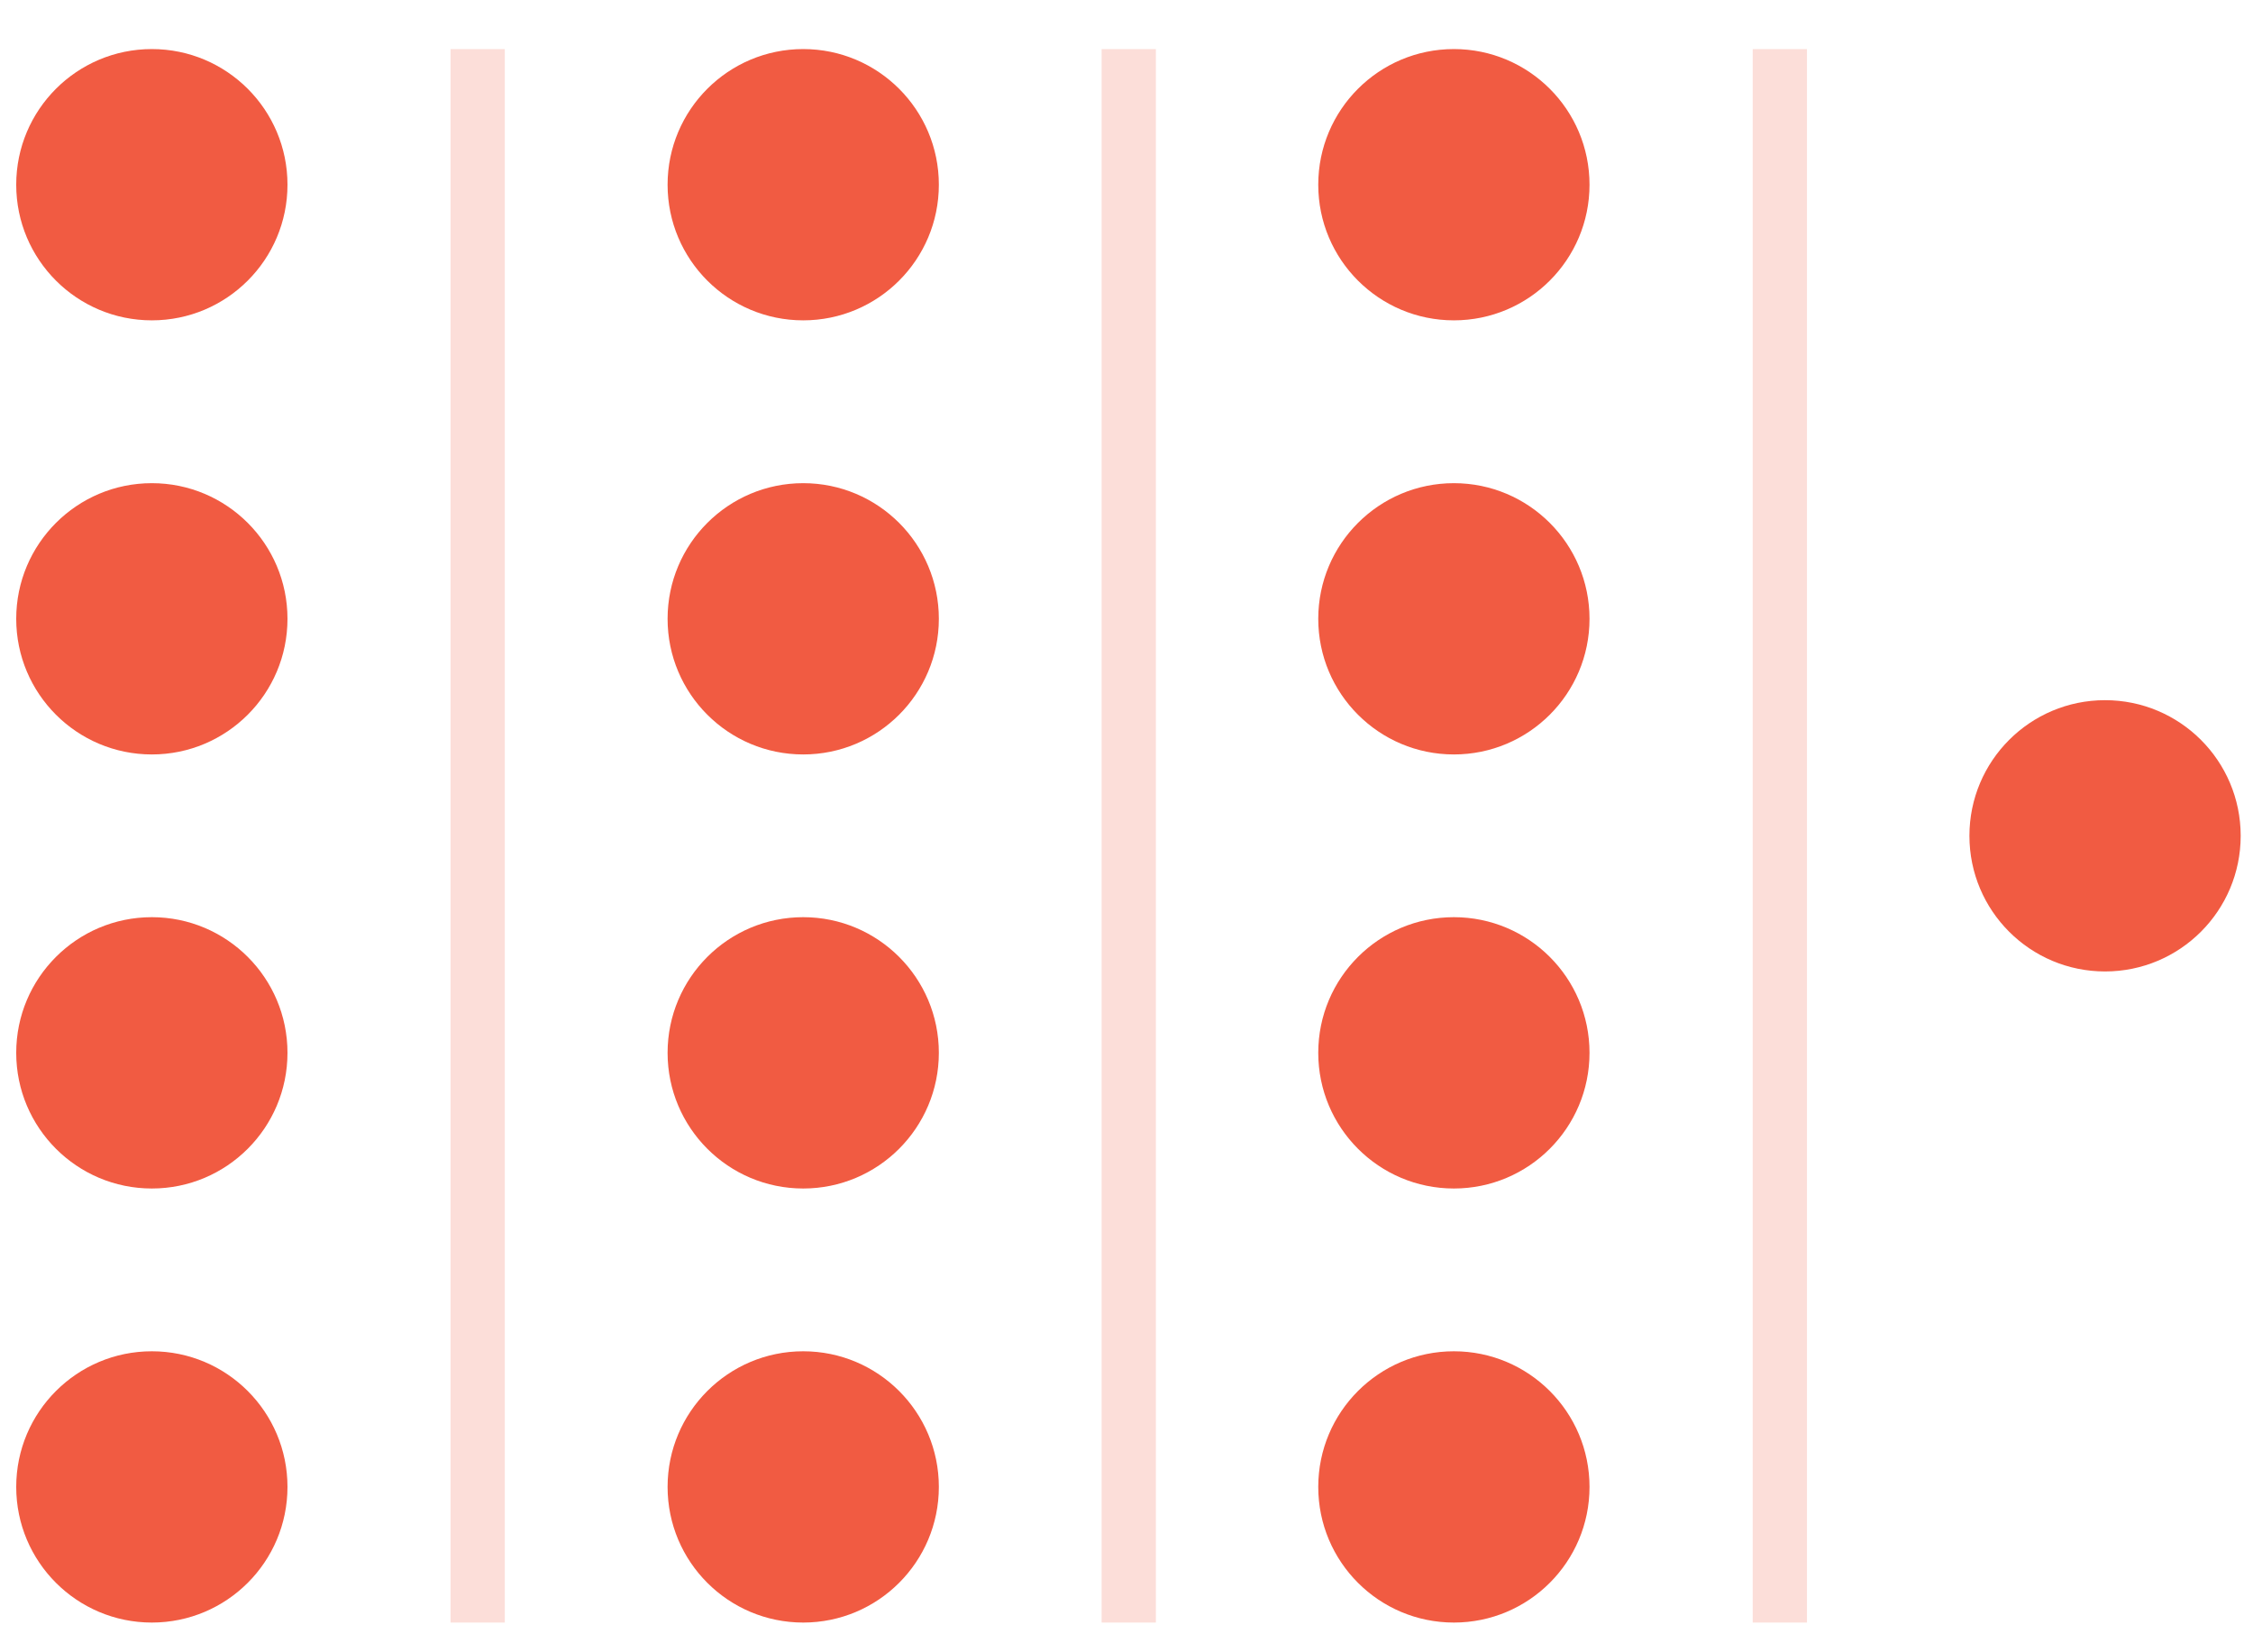<svg width="45" height="33" viewBox="0 0 45 33" fill="none" xmlns="http://www.w3.org/2000/svg">
<g clip-path="url(#clip0_204_866)">
<path d="M0.324 3.689C0.324 5.185 1.537 6.398 3.033 6.398C4.529 6.398 5.742 5.185 5.742 3.689C5.742 2.193 4.529 0.98 3.033 0.98C1.537 0.98 0.324 2.193 0.324 3.689Z" fill="#F15B42"/>
<path d="M0.324 12.359C0.324 13.855 1.537 15.068 3.033 15.068C4.529 15.068 5.742 13.855 5.742 12.359C5.742 10.863 4.529 9.65 3.033 9.65C1.537 9.65 0.324 10.863 0.324 12.359Z" fill="#F15B42"/>
<path d="M0.324 21.027C0.324 22.524 1.537 23.737 3.033 23.737C4.529 23.737 5.742 22.524 5.742 21.027C5.742 19.531 4.529 18.318 3.033 18.318C1.537 18.318 0.324 19.531 0.324 21.027Z" fill="#F15B42"/>
<path d="M0.324 29.697C0.324 31.193 1.537 32.406 3.033 32.406C4.529 32.406 5.742 31.193 5.742 29.697C5.742 28.201 4.529 26.988 3.033 26.988C1.537 26.988 0.324 28.201 0.324 29.697Z" fill="#F15B42"/>
<path d="M13.334 3.689C13.334 5.185 14.547 6.398 16.043 6.398C17.539 6.398 18.752 5.185 18.752 3.689C18.752 2.193 17.539 0.98 16.043 0.98C14.547 0.98 13.334 2.193 13.334 3.689Z" fill="#F15B42"/>
<path d="M13.334 12.359C13.334 13.855 14.547 15.068 16.043 15.068C17.539 15.068 18.752 13.855 18.752 12.359C18.752 10.863 17.539 9.65 16.043 9.65C14.547 9.65 13.334 10.863 13.334 12.359Z" fill="#F15B42"/>
<path d="M13.334 21.027C13.334 22.524 14.547 23.737 16.043 23.737C17.539 23.737 18.752 22.524 18.752 21.027C18.752 19.531 17.539 18.318 16.043 18.318C14.547 18.318 13.334 19.531 13.334 21.027Z" fill="#F15B42"/>
<path d="M13.334 29.697C13.334 31.193 14.547 32.406 16.043 32.406C17.539 32.406 18.752 31.193 18.752 29.697C18.752 28.201 17.539 26.988 16.043 26.988C14.547 26.988 13.334 28.201 13.334 29.697Z" fill="#F15B42"/>
<path d="M26.33 3.689C26.33 5.185 27.543 6.398 29.039 6.398C30.535 6.398 31.748 5.185 31.748 3.689C31.748 2.193 30.535 0.98 29.039 0.98C27.543 0.98 26.33 2.193 26.33 3.689Z" fill="#F15B42"/>
<path d="M26.33 12.359C26.33 13.855 27.543 15.068 29.039 15.068C30.535 15.068 31.748 13.855 31.748 12.359C31.748 10.863 30.535 9.65 29.039 9.65C27.543 9.65 26.33 10.863 26.33 12.359Z" fill="#F15B42"/>
<path d="M26.33 21.027C26.33 22.524 27.543 23.737 29.039 23.737C30.535 23.737 31.748 22.524 31.748 21.027C31.748 19.531 30.535 18.318 29.039 18.318C27.543 18.318 26.33 19.531 26.33 21.027Z" fill="#F15B42"/>
<path d="M26.33 29.697C26.33 31.193 27.543 32.406 29.039 32.406C30.535 32.406 31.748 31.193 31.748 29.697C31.748 28.201 30.535 26.988 29.039 26.988C27.543 26.988 26.33 28.201 26.33 29.697Z" fill="#F15B42"/>
<path d="M39.336 16.693C39.336 18.189 40.548 19.402 42.045 19.402C43.541 19.402 44.754 18.189 44.754 16.693C44.754 15.197 43.541 13.984 42.045 13.984C40.548 13.984 39.336 15.197 39.336 16.693Z" fill="#F15B42"/>
<path opacity="0.2" d="M9.541 0.98V32.406M22.545 0.98V32.406M35.549 0.98V32.406" stroke="#F15B42" stroke-width="1.084"/>
</g>
<defs>
<clipPath id="clip0_204_866">
<rect width="44.43" height="31.426" fill="white" transform="translate(0.326 0.98)"/>
</clipPath>
</defs>
</svg>
